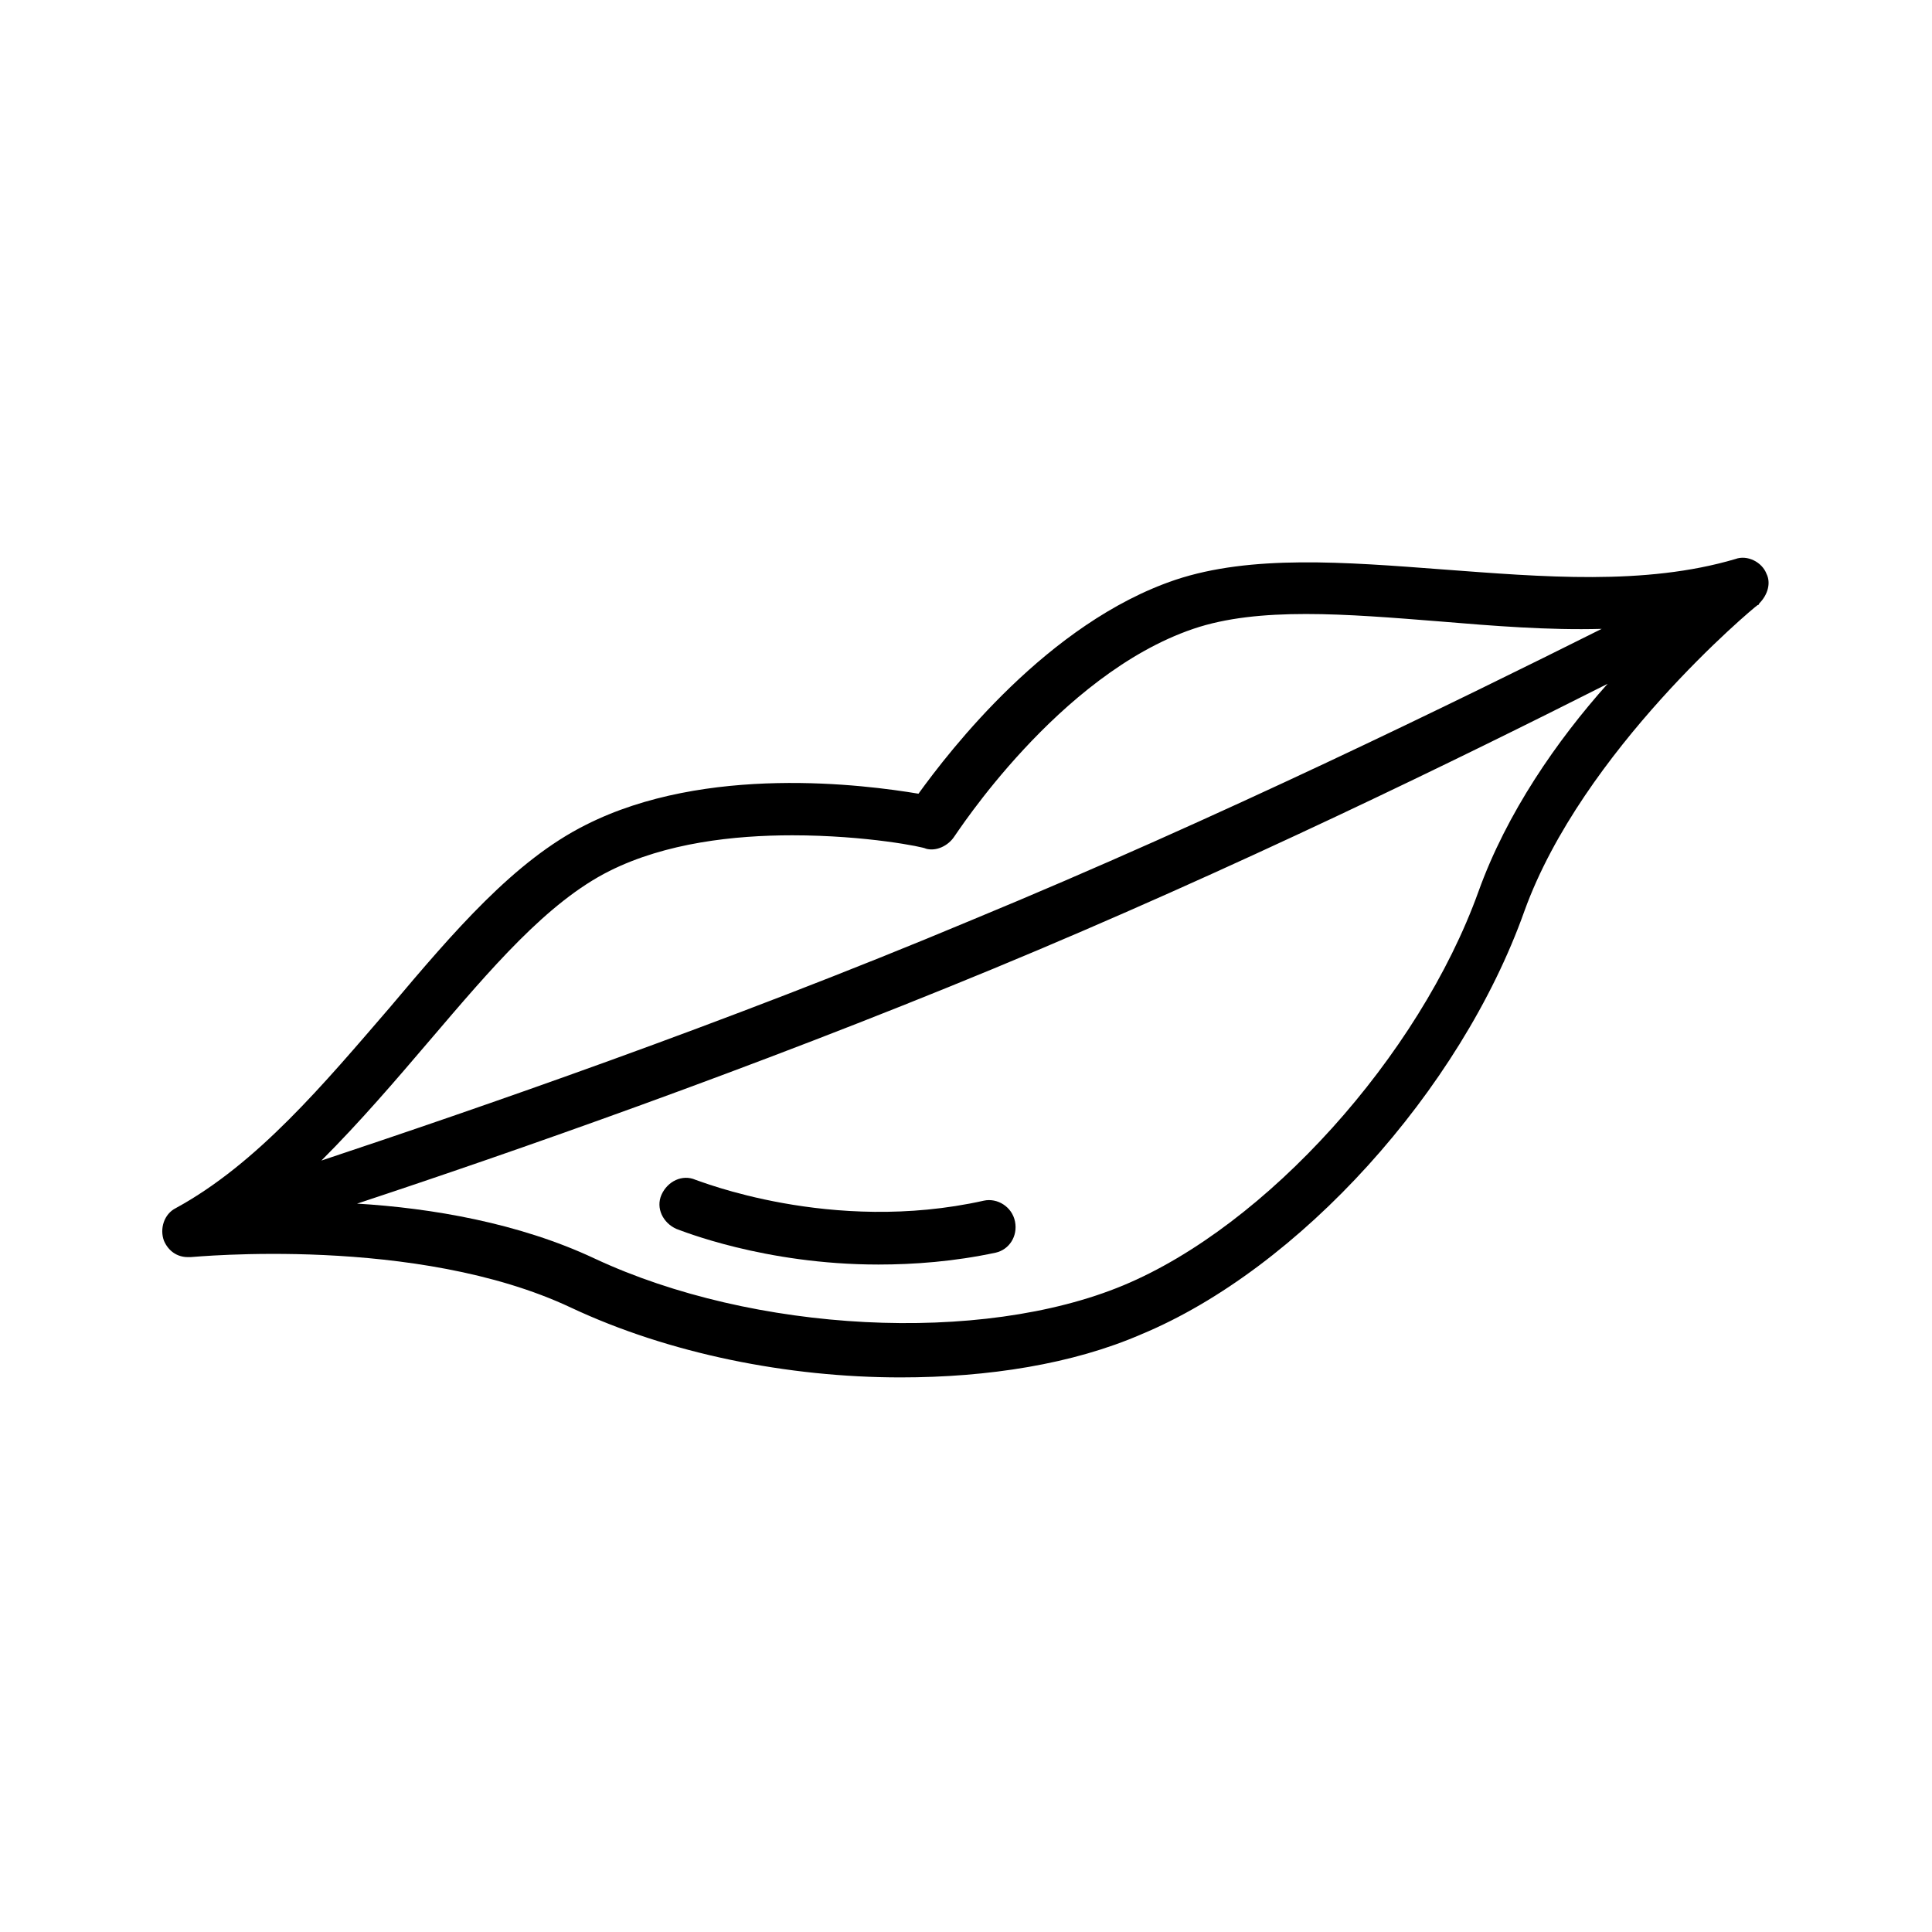 <?xml version="1.0" encoding="UTF-8"?>
<!-- Uploaded to: SVG Repo, www.svgrepo.com, Generator: SVG Repo Mixer Tools -->
<svg fill="#000000" width="800px" height="800px" version="1.1" viewBox="144 144 512 512" xmlns="http://www.w3.org/2000/svg">
 <g>
  <path d="m612.15 296.09c-1.18-3.148-5.117-5.117-8.266-3.938-24.008 7.086-51.168 4.723-77.539 2.754-25.977-1.969-50.773-3.938-70.848 2.754-33.852 11.414-59.828 45.266-68.094 56.68-14.168-2.363-56.285-7.871-88.168 8.266-18.895 9.445-35.031 28.34-51.957 48.414-17.32 20.074-35.031 41.328-56.68 53.137-3.148 1.574-4.328 5.512-3.148 8.66 1.18 2.754 3.543 4.328 6.297 4.328h0.789c0.789 0 59.828-5.902 100.76 13.383 25.977 12.203 57.465 18.5 87.379 18.5 23.223 0 45.656-3.543 63.762-11.414 41.723-17.32 84.625-64.551 101.55-112.18 15.352-42.508 60.613-80.293 61.797-81.082 0.395 0 0.395-0.395 0.395-0.395 2.363-2.359 3.152-5.508 1.969-7.871zm-354.24 123.59c16.137-18.895 31.094-36.605 47.625-44.871 14.957-7.477 33.062-9.445 48.414-9.445 19.68 0 35.031 3.148 35.426 3.543 2.754 0.789 5.902-0.789 7.477-3.148 0.395-0.395 27.551-42.902 63.371-55.105 17.32-5.902 40.539-3.938 65.336-1.969 14.168 1.18 28.734 2.363 42.902 1.969-37.785 18.891-101.16 49.984-166.89 77.145-65.73 27.551-132.25 50.383-172.4 63.762 10.234-10.23 19.68-21.254 28.734-31.879zm277.88-39.359c-15.742 43.691-56.285 88.559-94.07 104.3-37.785 15.742-98.004 12.594-140.12-7.086-20.074-9.445-43.297-13.383-62.977-14.562 40.539-13.383 104.7-35.816 168.46-62.188 63.762-26.371 124.77-56.285 162.95-75.57-13.379 14.953-26.762 34.238-34.242 55.102z"/>
  <path d="m404.72 462.19c-40.539 9.055-75.965-5.512-76.359-5.512-3.543-1.574-7.477 0.395-9.055 3.938-1.574 3.543 0.395 7.477 3.938 9.055 1.18 0.395 23.223 9.445 53.531 9.445 9.445 0 20.074-0.789 31.094-3.148 3.543-0.789 5.902-4.328 5.117-8.266-0.789-3.938-4.723-6.301-8.266-5.512z"/>
 </g>
</svg>